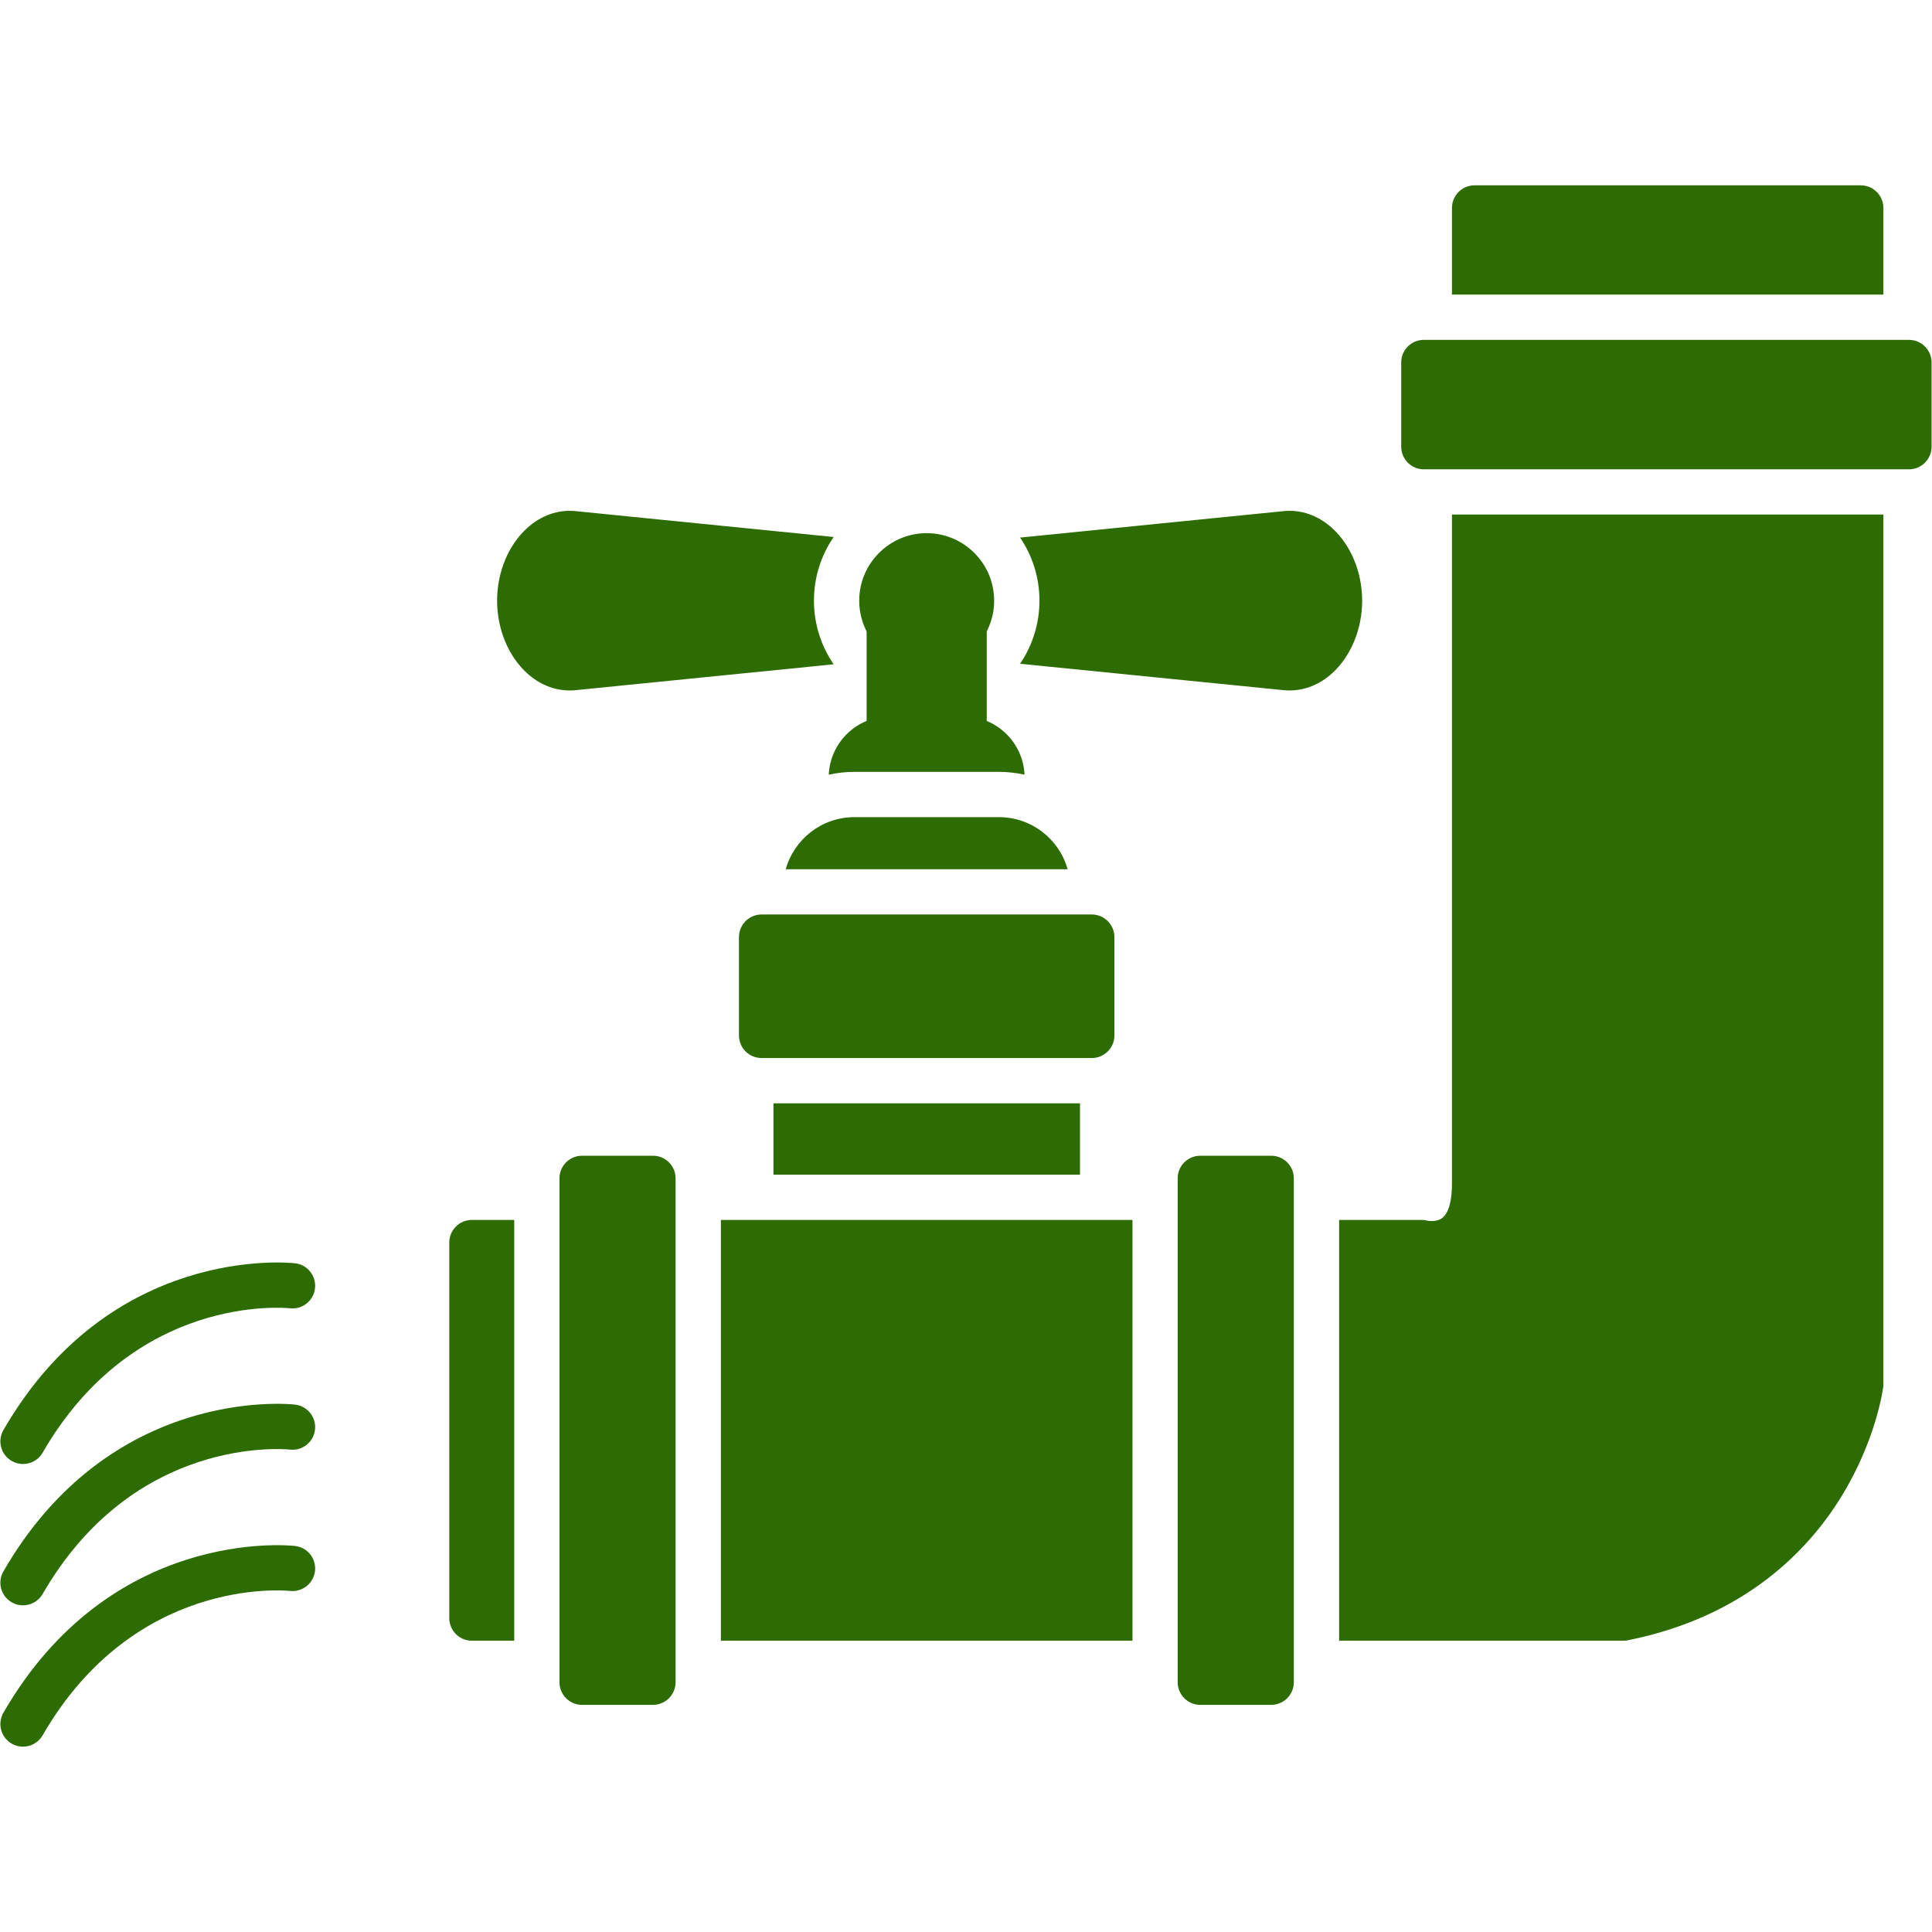 <svg width="60" height="60" viewBox="0 0 60 60" fill="none" xmlns="http://www.w3.org/2000/svg">
<path fill-rule="evenodd" clip-rule="evenodd" d="M50.416 50.954H41.588V37.886H44.144C44.213 37.886 44.259 37.889 44.326 37.909C44.328 37.909 44.613 37.969 44.798 37.819C44.994 37.662 45.098 37.274 45.092 36.725V15.98H58.49V42.989C58.49 43.02 58.489 43.05 58.484 43.079C58.476 43.146 58.261 44.735 57.175 46.494C56.173 48.118 54.212 50.209 50.553 50.94C50.509 50.95 50.462 50.954 50.416 50.954ZM35.17 50.954H22.388V37.886H35.17V50.954ZM15.97 50.954H14.655C14.267 50.954 13.953 50.639 13.953 50.251V38.588C13.953 38.2 14.267 37.886 14.655 37.886H15.97V50.954ZM45.092 9.149V6.459C45.092 6.07 45.406 5.756 45.794 5.756H57.788C58.176 5.756 58.49 6.07 58.49 6.459V9.149H45.092Z" fill="#2D6C02"/>
<path fill-rule="evenodd" clip-rule="evenodd" d="M59.284 14.575H44.218C43.83 14.575 43.516 14.259 43.516 13.872V11.258C43.516 10.869 43.83 10.555 44.218 10.555H59.284C59.673 10.555 59.987 10.869 59.987 11.258V13.872C59.987 14.259 59.673 14.575 59.284 14.575Z" fill="#2D6C02"/>
<path fill-rule="evenodd" clip-rule="evenodd" d="M20.278 52.946H18.077C17.689 52.946 17.375 52.632 17.375 52.244V36.594C17.375 36.206 17.689 35.892 18.077 35.892H20.278C20.667 35.892 20.981 36.206 20.981 36.594V52.244C20.981 52.632 20.667 52.946 20.278 52.946Z" fill="#2D6C02"/>
<path fill-rule="evenodd" clip-rule="evenodd" d="M39.478 52.946H37.277C36.889 52.946 36.574 52.632 36.574 52.244V36.594C36.574 36.206 36.889 35.892 37.277 35.892H39.478C39.866 35.892 40.181 36.206 40.181 36.594V52.244C40.181 52.632 39.866 52.946 39.478 52.946Z" fill="#2D6C02"/>
<path fill-rule="evenodd" clip-rule="evenodd" d="M24.02 36.48V34.265H33.54V36.48H24.02Z" fill="#2D6C02"/>
<path fill-rule="evenodd" clip-rule="evenodd" d="M33.906 32.858H23.651C23.263 32.858 22.949 32.544 22.949 32.156V29.104C22.949 28.716 23.263 28.4 23.651 28.4H33.906C34.294 28.4 34.609 28.716 34.609 29.104V32.156C34.609 32.544 34.294 32.858 33.906 32.858Z" fill="#2D6C02"/>
<path fill-rule="evenodd" clip-rule="evenodd" d="M24.402 26.995C24.663 26.062 25.52 25.377 26.535 25.377H31.022C32.037 25.377 32.895 26.062 33.156 26.995H24.402Z" fill="#2D6C02"/>
<path fill-rule="evenodd" clip-rule="evenodd" d="M25.738 24.059C25.783 23.052 26.616 22.247 27.634 22.247H29.921C30.939 22.247 31.772 23.052 31.817 24.059C31.56 24.001 31.293 23.971 31.021 23.971H26.534C26.262 23.971 25.996 24.001 25.738 24.059Z" fill="#2D6C02"/>
<path fill-rule="evenodd" clip-rule="evenodd" d="M29.941 23.652H27.617C27.229 23.652 26.914 23.337 26.914 22.949V19.421C26.914 19.032 27.229 18.718 27.617 18.718C28.005 18.718 28.32 19.032 28.32 19.421H29.238C29.238 19.034 29.553 18.718 29.941 18.718C30.329 18.718 30.644 19.034 30.644 19.421V22.949C30.644 23.338 30.329 23.652 29.941 23.652Z" fill="#2D6C02"/>
<path fill-rule="evenodd" clip-rule="evenodd" d="M28.779 20.749C27.623 20.749 26.684 19.81 26.684 18.654C26.684 17.499 27.623 16.558 28.779 16.558C29.934 16.558 30.874 17.499 30.874 18.654C30.874 19.81 29.934 20.749 28.779 20.749Z" fill="#2D6C02"/>
<path fill-rule="evenodd" clip-rule="evenodd" d="M17.691 21.443C17.218 21.443 16.756 21.258 16.373 20.911C15.787 20.382 15.438 19.538 15.438 18.654C15.438 17.771 15.787 16.927 16.373 16.397C16.804 16.006 17.336 15.819 17.872 15.873L25.89 16.677C25.504 17.24 25.278 17.921 25.278 18.654C25.278 19.387 25.504 20.067 25.89 20.63L17.872 21.434C17.812 21.44 17.751 21.443 17.691 21.443Z" fill="#2D6C02"/>
<path fill-rule="evenodd" clip-rule="evenodd" d="M0.714 45.466C0.594 45.466 0.474 45.436 0.363 45.371C0.027 45.178 -0.088 44.748 0.106 44.412C3.421 38.671 8.929 39.206 9.161 39.232C9.547 39.274 9.825 39.622 9.783 40.008C9.741 40.393 9.395 40.672 9.009 40.63C8.81 40.609 4.166 40.191 1.323 45.115C1.193 45.34 0.956 45.466 0.714 45.466Z" fill="#2D6C02"/>
<path fill-rule="evenodd" clip-rule="evenodd" d="M0.714 49.855C0.594 49.855 0.474 49.825 0.363 49.761C0.027 49.567 -0.088 49.137 0.106 48.8C3.421 43.059 8.929 43.595 9.161 43.621C9.547 43.664 9.825 44.011 9.783 44.397C9.741 44.782 9.395 45.06 9.009 45.019C8.811 44.999 4.166 44.579 1.323 49.504C1.193 49.728 0.956 49.855 0.714 49.855Z" fill="#2D6C02"/>
<path fill-rule="evenodd" clip-rule="evenodd" d="M0.714 54.244C0.594 54.244 0.474 54.214 0.363 54.15C0.027 53.956 -0.088 53.526 0.106 53.189C3.421 47.45 8.929 47.985 9.161 48.011C9.547 48.053 9.825 48.4 9.783 48.785C9.741 49.171 9.395 49.449 9.009 49.408C8.806 49.387 4.164 48.973 1.323 53.892C1.193 54.119 0.956 54.244 0.714 54.244Z" fill="#2D6C02"/>
<path fill-rule="evenodd" clip-rule="evenodd" d="M40.049 21.443C39.989 21.443 39.928 21.44 39.869 21.434L31.68 20.614C32.058 20.055 32.281 19.38 32.281 18.654C32.281 17.929 32.059 17.254 31.68 16.695L39.869 15.873C40.403 15.819 40.935 16.006 41.368 16.397C41.953 16.927 42.303 17.771 42.303 18.654C42.303 19.538 41.953 20.382 41.369 20.911C40.984 21.258 40.523 21.443 40.049 21.443Z" fill="#2D6C02"/>
</svg>
